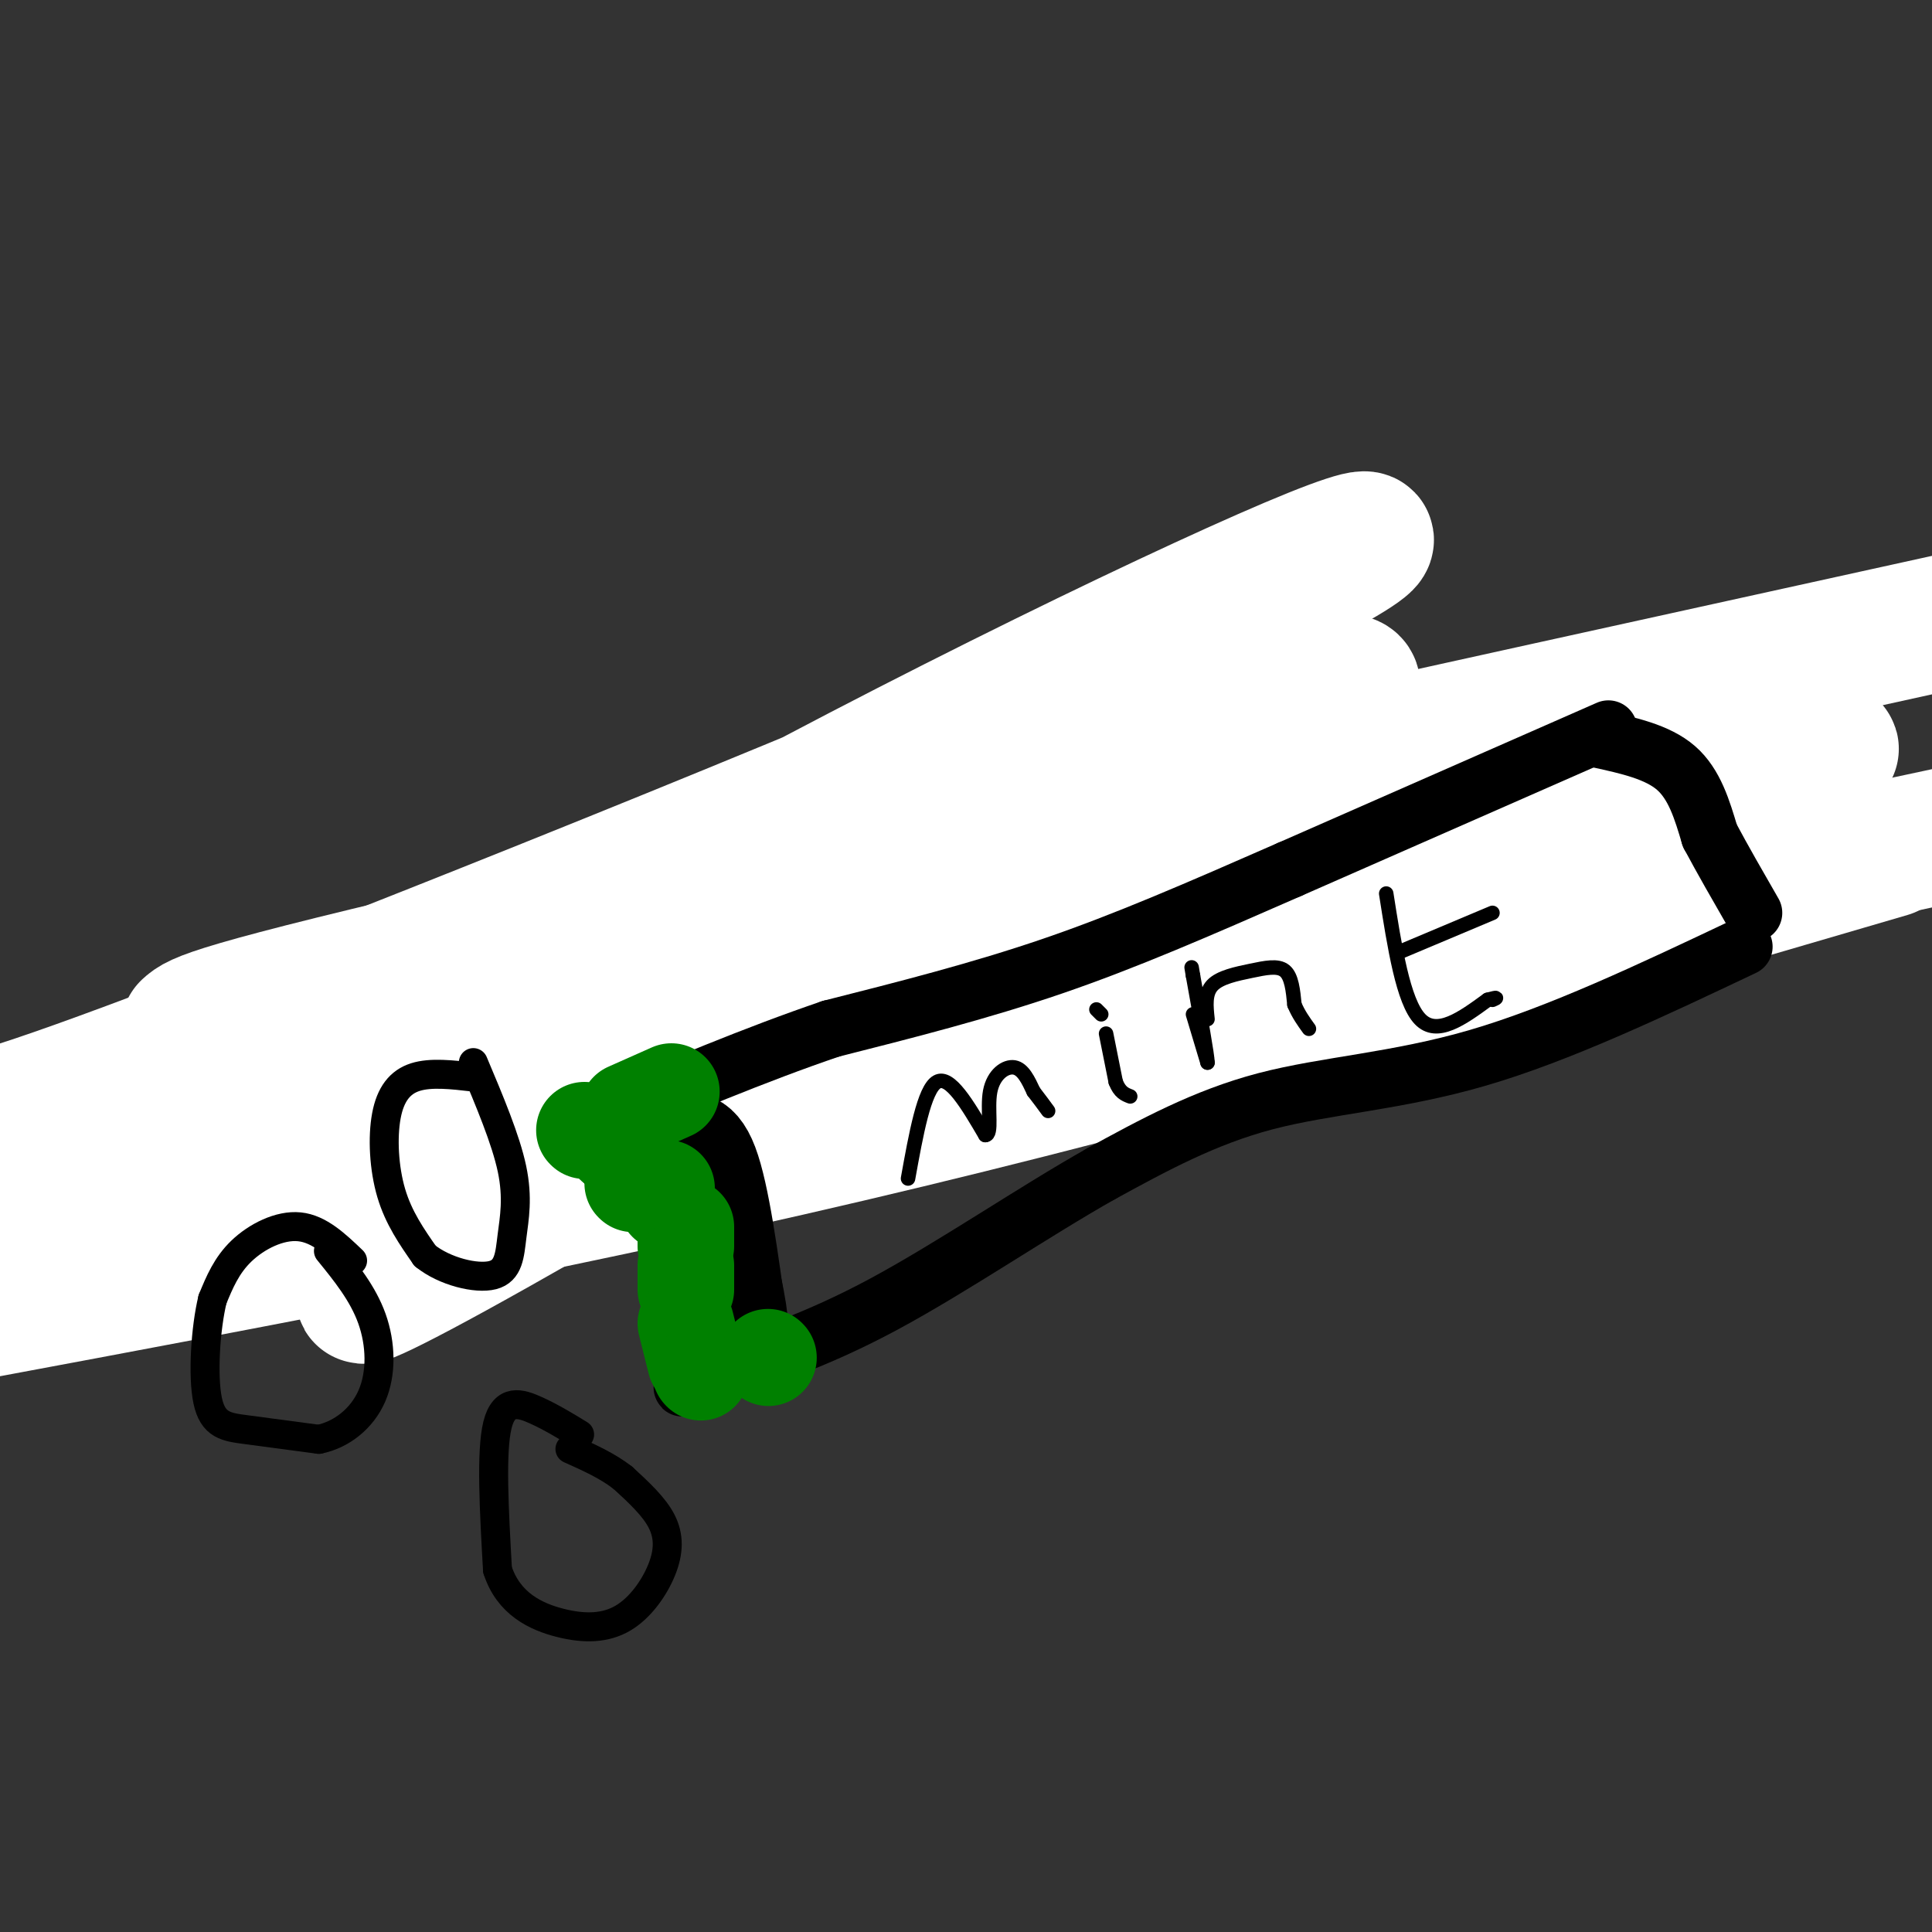 <svg viewBox='0 0 400 400' version='1.1' xmlns='http://www.w3.org/2000/svg' xmlns:xlink='http://www.w3.org/1999/xlink'><rect x="0" y="0" width="400" height="400" fill="#333333" stroke="none"/><g fill='none' stroke='#000000' stroke-width='28' stroke-linecap='round' stroke-linejoin='round'><path d='M314,155c0.000,0.000 -64.000,21.000 -64,21'/><path d='M250,176c-20.756,8.067 -40.644,17.733 -57,24c-16.356,6.267 -29.178,9.133 -42,12'/><path d='M151,212c-14.500,4.167 -29.750,8.583 -45,13'/><path d='M106,225c-14.000,5.000 -26.500,11.000 -39,17'/></g>
<g fill='none' stroke='#ffffff' stroke-width='28' stroke-linecap='round' stroke-linejoin='round'><path d='M47,249c0.000,0.000 365.000,-78.000 365,-78'/><path d='M391,176c-68.333,20.000 -136.667,40.000 -203,56c-66.333,16.000 -130.667,28.000 -195,40'/><path d='M-1,267c44.263,-28.743 88.526,-57.486 140,-86c51.474,-28.514 110.158,-56.797 133,-66c22.842,-9.203 9.842,0.676 -40,23c-49.842,22.324 -136.526,57.093 -183,75c-46.474,17.907 -52.737,18.954 -59,20'/><path d='M39,213c2.000,-1.833 4.000,-3.667 66,-18c62.000,-14.333 184.000,-41.167 306,-68'/><path d='M369,142c-25.516,7.199 -51.032,14.397 -94,31c-42.968,16.603 -103.388,42.609 -121,48c-17.612,5.391 7.583,-9.833 59,-31c51.417,-21.167 129.056,-48.277 118,-42c-11.056,6.277 -110.807,45.941 -178,78c-67.193,32.059 -101.828,56.513 -59,33c42.828,-23.513 163.119,-94.993 183,-113c19.881,-18.007 -60.647,17.460 -137,47c-76.353,29.540 -148.529,53.154 -118,48c30.529,-5.154 163.765,-39.077 297,-73'/><path d='M319,168c63.278,-14.904 72.971,-15.665 46,-9c-26.971,6.665 -90.608,20.756 -140,34c-49.392,13.244 -84.541,25.641 -120,36c-35.459,10.359 -71.230,18.679 -107,27'/><path d='M5,252c22.467,-9.800 44.933,-19.600 77,-29c32.067,-9.400 73.733,-18.400 78,-19c4.267,-0.600 -28.867,7.200 -62,15'/></g>
<g fill='none' stroke='#ffffff' stroke-width='12' stroke-linecap='round' stroke-linejoin='round'><path d='M330,151c0.000,0.000 -65.000,27.000 -65,27'/><path d='M265,178c-24.956,7.800 -54.844,13.800 -73,19c-18.156,5.200 -24.578,9.600 -31,14'/><path d='M161,211c-6.167,2.833 -6.083,2.917 -6,3'/></g>
<g fill='none' stroke='#000000' stroke-width='12' stroke-linecap='round' stroke-linejoin='round'><path d='M333,151c0.000,0.000 -66.000,29.000 -66,29'/><path d='M267,180c-19.111,8.378 -33.889,14.822 -49,20c-15.111,5.178 -30.556,9.089 -46,13'/><path d='M172,213c-15.667,5.333 -31.833,12.167 -48,19'/><path d='M361,196c-19.089,9.044 -38.178,18.089 -55,23c-16.822,4.911 -31.378,5.689 -44,9c-12.622,3.311 -23.311,9.156 -34,15'/><path d='M228,243c-13.644,7.667 -30.756,19.333 -45,27c-14.244,7.667 -25.622,11.333 -37,15'/><path d='M146,285c-6.667,2.833 -4.833,2.417 -3,2'/><path d='M331,153c6.083,1.333 12.167,2.667 16,6c3.833,3.333 5.417,8.667 7,14'/><path d='M354,173c2.667,5.000 5.833,10.500 9,16'/><path d='M126,234c3.250,0.333 6.500,0.667 9,4c2.500,3.333 4.250,9.667 6,16'/><path d='M141,254c2.000,7.333 4.000,17.667 6,28'/><path d='M147,282c0.667,5.167 -0.667,4.083 -2,3'/></g>
<g fill='none' stroke='#000000' stroke-width='3' stroke-linecap='round' stroke-linejoin='round'><path d='M188,244c1.667,-9.250 3.333,-18.500 6,-20c2.667,-1.500 6.333,4.750 10,11'/><path d='M204,235c1.524,0.024 0.333,-5.417 1,-9c0.667,-3.583 3.190,-5.310 5,-5c1.810,0.310 2.905,2.655 4,5'/><path d='M214,226c1.167,1.500 2.083,2.750 3,4'/><path d='M229,214c0.000,0.000 2.000,10.000 2,10'/><path d='M231,224c0.833,2.167 1.917,2.583 3,3'/><path d='M228,210c0.000,0.000 -1.000,-1.000 -1,-1'/><path d='M247,210c0.000,0.000 3.000,10.000 3,10'/><path d='M250,220c0.000,-1.333 -1.500,-9.667 -3,-18'/><path d='M247,202c-0.500,-3.000 -0.250,-1.500 0,0'/><path d='M250,211c-0.286,-2.661 -0.571,-5.321 1,-7c1.571,-1.679 5.000,-2.375 8,-3c3.000,-0.625 5.571,-1.179 7,0c1.429,1.179 1.714,4.089 2,7'/><path d='M268,208c0.833,2.000 1.917,3.500 3,5'/><path d='M287,185c1.750,11.167 3.500,22.333 7,26c3.500,3.667 8.750,-0.167 14,-4'/><path d='M308,207c2.500,-0.667 1.750,-0.333 1,0'/><path d='M290,197c0.000,0.000 19.000,-8.000 19,-8'/></g>
<g fill='none' stroke='#000000' stroke-width='6' stroke-linecap='round' stroke-linejoin='round'><path d='M73,261c-3.444,-3.289 -6.889,-6.578 -11,-7c-4.111,-0.422 -8.889,2.022 -12,5c-3.111,2.978 -4.556,6.489 -6,10'/><path d='M44,269c-1.452,5.964 -2.083,15.875 -1,21c1.083,5.125 3.881,5.464 8,6c4.119,0.536 9.560,1.268 15,2'/><path d='M66,298c4.702,-0.940 8.958,-4.292 11,-9c2.042,-4.708 1.869,-10.774 0,-16c-1.869,-5.226 -5.435,-9.613 -9,-14'/><path d='M120,297c-2.911,-1.778 -5.822,-3.556 -9,-5c-3.178,-1.444 -6.622,-2.556 -8,3c-1.378,5.556 -0.689,17.778 0,30'/><path d='M103,325c2.279,7.066 7.975,9.730 13,11c5.025,1.270 9.378,1.144 13,-1c3.622,-2.144 6.514,-6.308 8,-10c1.486,-3.692 1.568,-6.912 0,-10c-1.568,-3.088 -4.784,-6.044 -8,-9'/><path d='M129,306c-3.167,-2.500 -7.083,-4.250 -11,-6'/><path d='M98,223c-4.405,-0.506 -8.810,-1.012 -12,0c-3.190,1.012 -5.167,3.542 -6,8c-0.833,4.458 -0.524,10.845 1,16c1.524,5.155 4.262,9.077 7,13'/><path d='M88,260c4.037,3.249 10.628,4.871 14,4c3.372,-0.871 3.523,-4.234 4,-8c0.477,-3.766 1.279,-7.933 0,-14c-1.279,-6.067 -4.640,-14.033 -8,-22'/><path d='M129,243c2.000,0.667 4.000,1.333 7,6c3.000,4.667 7.000,13.333 11,22'/><path d='M147,271c0.416,0.188 -4.043,-10.341 -6,-18c-1.957,-7.659 -1.411,-12.447 0,-14c1.411,-1.553 3.689,0.128 5,3c1.311,2.872 1.656,6.936 2,11'/><path d='M148,253c0.500,2.833 0.750,4.417 1,6'/></g>
<g fill='none' stroke='#000000' stroke-width='20' stroke-linecap='round' stroke-linejoin='round'><path d='M139,237c2.833,-1.083 5.667,-2.167 8,4c2.333,6.167 4.167,19.583 6,33'/><path d='M153,274c0.622,1.933 -0.822,-9.733 -4,-17c-3.178,-7.267 -8.089,-10.133 -13,-13'/><path d='M136,244c-3.333,-3.000 -5.167,-4.000 -7,-5'/><path d='M129,239c-0.833,-1.000 0.583,-1.000 2,-1'/></g>
<g fill='none' stroke='#008000' stroke-width='20' stroke-linecap='round' stroke-linejoin='round'><path d='M131,245c0.000,0.000 0.100,0.100 0.1,0.1'/><path d='M138,246c0.000,0.000 0.000,3.000 0,3'/><path d='M142,254c0.000,0.000 0.000,4.000 0,4'/><path d='M142,262c0.000,0.000 0.000,5.000 0,5'/><path d='M142,274c0.000,0.000 2.000,8.000 2,8'/><path d='M145,284c0.000,0.000 0.100,0.100 0.1,0.1'/><path d='M127,237c0.000,0.000 0.100,0.100 0.1,0.1'/><path d='M121,234c0.000,0.000 0.100,0.100 0.1,0.1'/><path d='M130,230c0.000,0.000 9.000,-4.000 9,-4'/><path d='M159,281c0.000,0.000 0.100,0.100 0.1,0.1'/></g>
</svg>